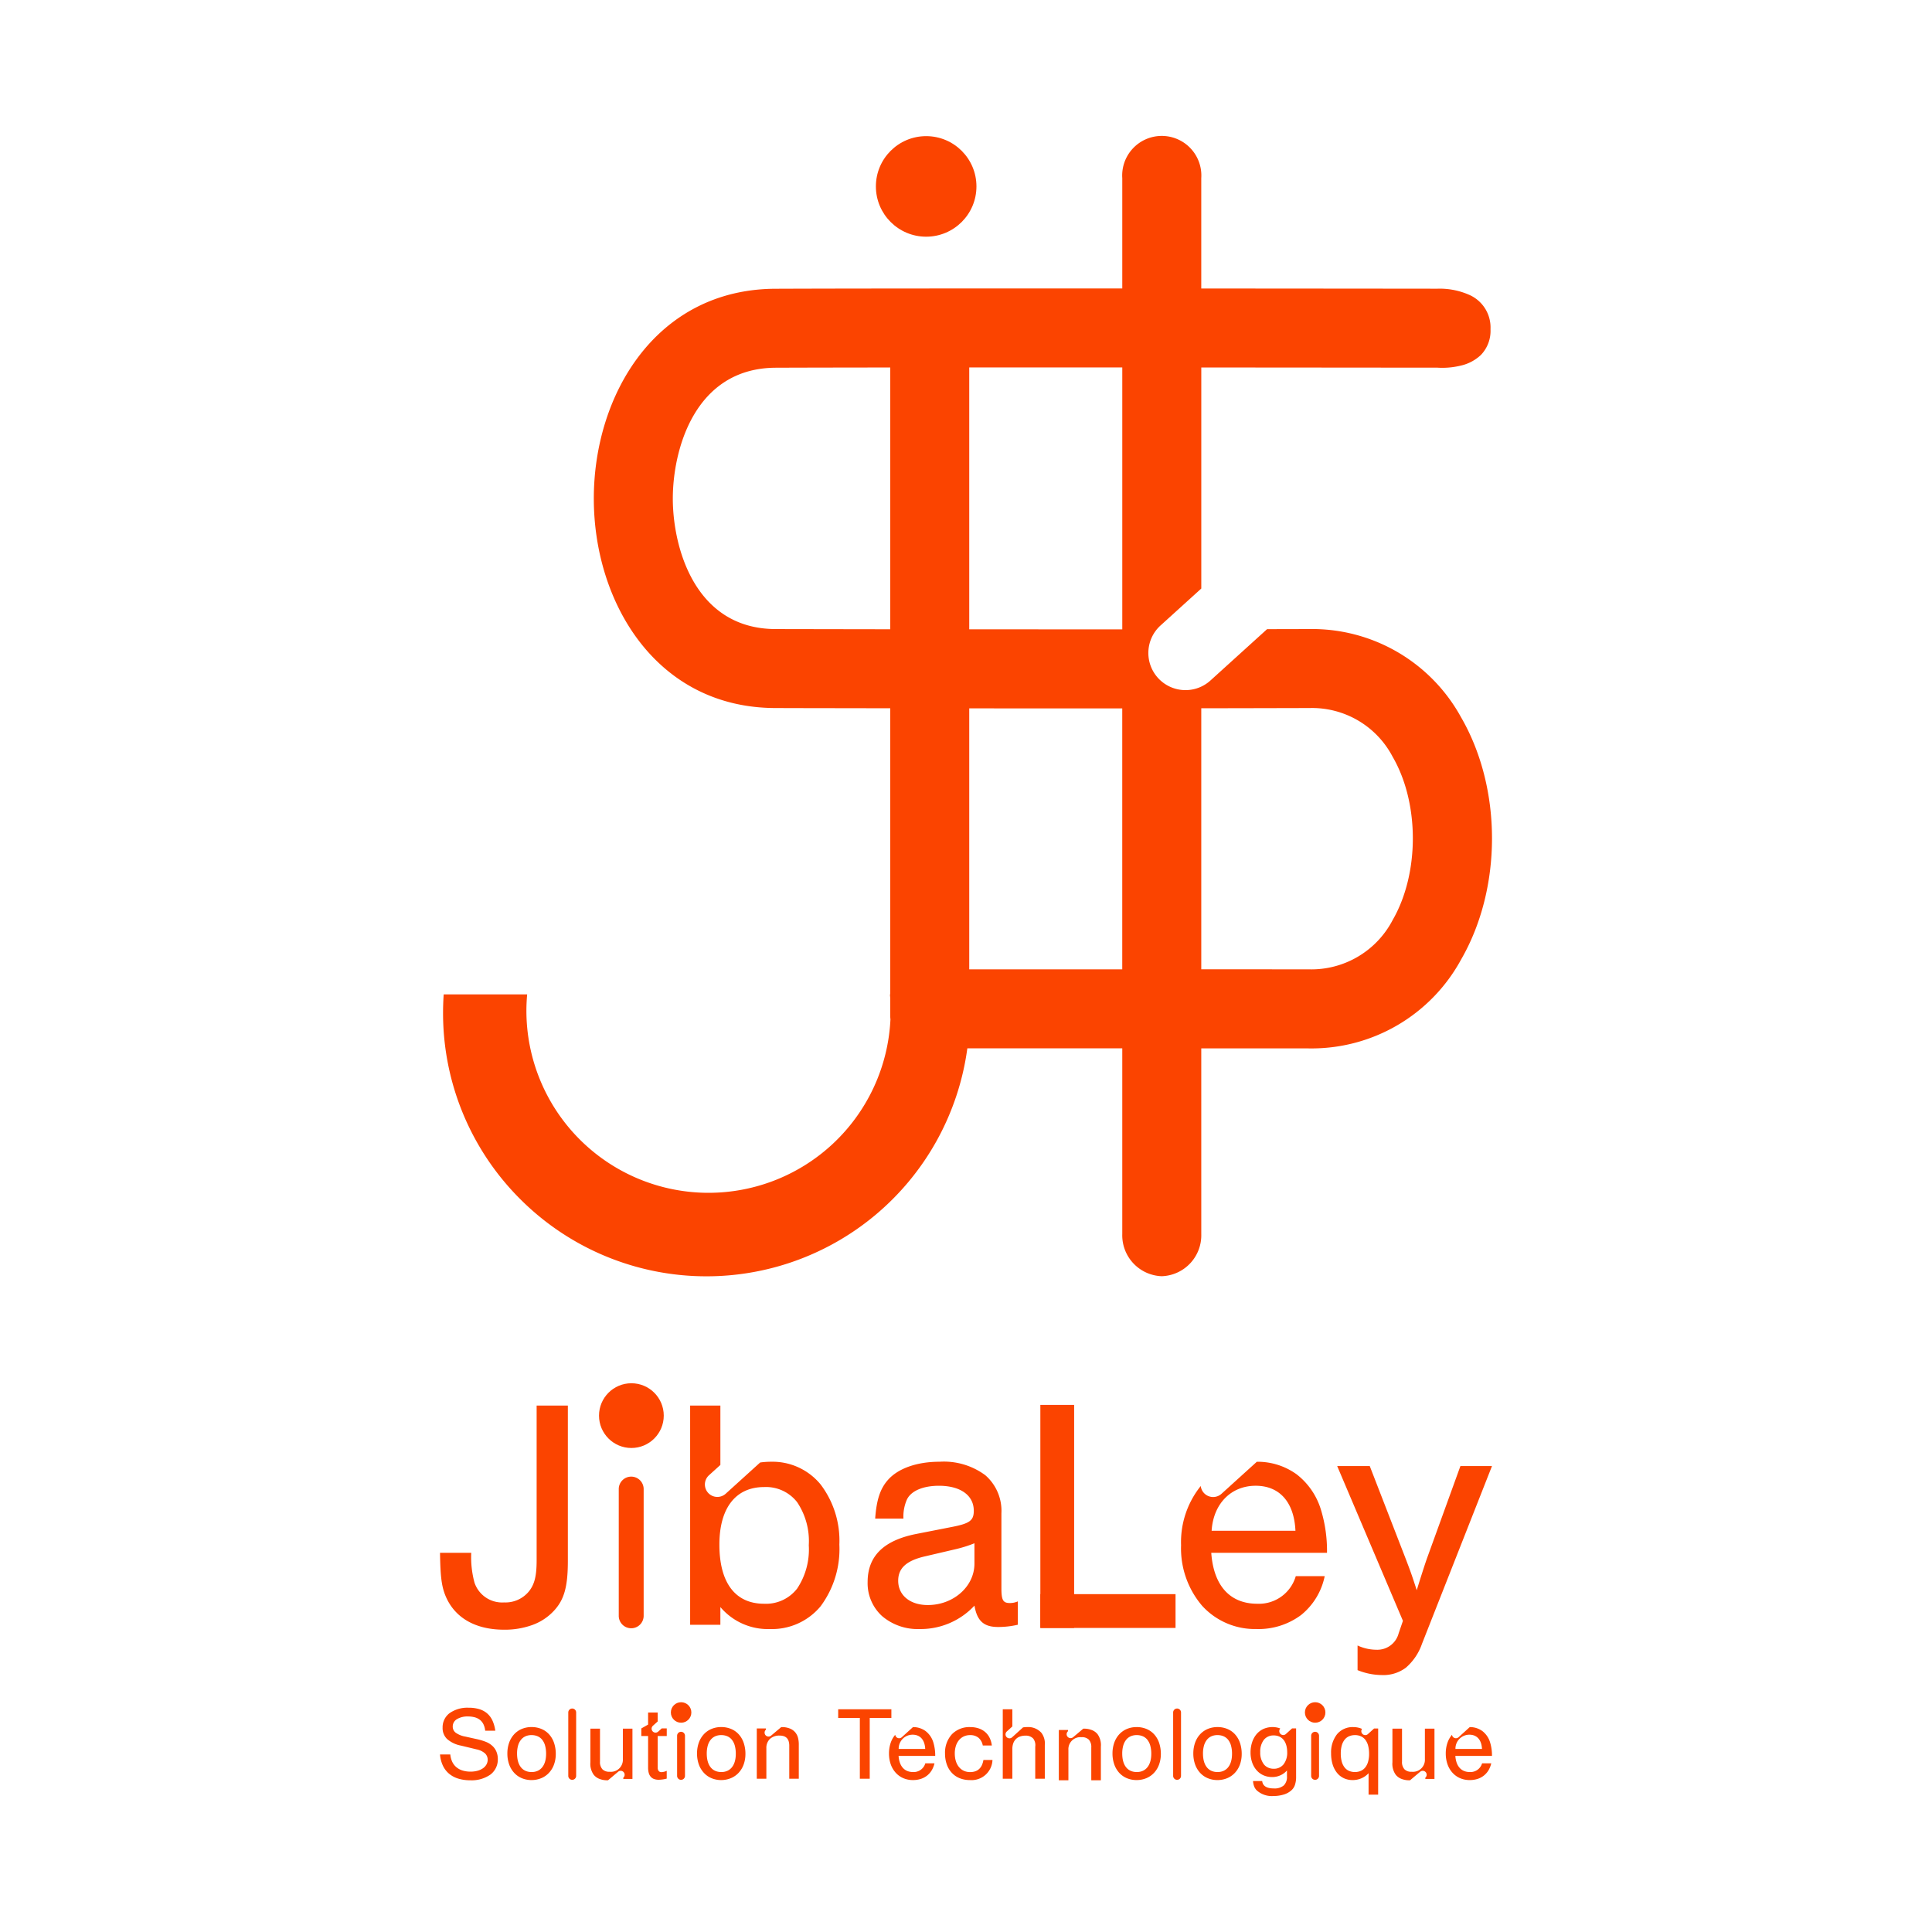 <svg xmlns="http://www.w3.org/2000/svg" xmlns:xlink="http://www.w3.org/1999/xlink" width="256" height="256" viewBox="0 0 256 256">
  <defs>
    <clipPath id="clip-Logo_transparent_1">
      <rect width="256" height="256"/>
    </clipPath>
  </defs>
  <g id="Logo_transparent_1" data-name="Logo transparent 1" clip-path="url(#clip-Logo_transparent_1)">
    <g id="Group_20" data-name="Group 20" transform="translate(51.651 47.641)">
      <g id="Group_11" data-name="Group 11" transform="translate(6.653 135.647)">
        <g id="Group_2" data-name="Group 2" transform="translate(0 0)">
          <path id="Subtraction_3" data-name="Subtraction 3" d="M8.493,29.7c-3.952,0-6.752-1.7-7.883-4.79C.188,23.73.045,22.468,0,19.511H4.137a12.907,12.907,0,0,0,.435,3.963,3.867,3.867,0,0,0,3.92,2.613,4.015,4.015,0,0,0,3.266-1.437c.762-.931,1.045-2.053,1.045-4.137V0h4.137V20.6c0,3.419-.49,5.151-1.872,6.62a7.2,7.2,0,0,1-2.8,1.845A10.683,10.683,0,0,1,8.493,29.7Zm55.049-.087a7.256,7.256,0,0,1-4.976-1.725,5.888,5.888,0,0,1-1.905-4.5c0-3.406,2.08-5.486,6.358-6.358l4.66-.915c2.508-.475,3.049-.862,3.049-2.177,0-2.042-1.769-3.31-4.617-3.31-2.086,0-3.665.668-4.225,1.786a5.544,5.544,0,0,0-.479,2.569H57.662c.175-2.49.668-3.979,1.7-5.139,1.349-1.522,3.84-2.4,6.837-2.4a9.227,9.227,0,0,1,6.054,1.786,6.245,6.245,0,0,1,2.134,5.052v9.886c0,1.629.212,2,1.133,2a2.629,2.629,0,0,0,1.045-.218v3.092a11.515,11.515,0,0,1-2.613.3c-1.9,0-2.782-.794-3.136-2.831A9.745,9.745,0,0,1,63.542,29.614Zm7.273-11.366a16.9,16.9,0,0,1-2.483.783l-4.094.958c-2.439.566-3.527,1.56-3.527,3.223,0,1.928,1.575,3.223,3.919,3.223,3.41,0,6.185-2.462,6.185-5.488ZM43.726,29.614A8.229,8.229,0,0,1,37.149,26.7v2.352H33.143V0h4.007V7.868l-1.523,1.38a1.65,1.65,0,0,0,2.216,2.445l4.576-4.147a10.152,10.152,0,0,1,1.438-.1,8.241,8.241,0,0,1,6.571,3.005,12.329,12.329,0,0,1,2.488,7.97A12.705,12.705,0,0,1,50.427,26.6,8.366,8.366,0,0,1,43.726,29.614ZM42.942,10.8c-3.764,0-5.923,2.778-5.923,7.622,0,5.055,2.1,7.839,5.923,7.839a5.212,5.212,0,0,0,4.382-2.014,9.329,9.329,0,0,0,1.54-5.738,9.237,9.237,0,0,0-1.54-5.7A5.221,5.221,0,0,0,42.942,10.8Z" transform="translate(0 2.955)" fill="#fb4400"/>
          <ellipse id="Ellipse_2" data-name="Ellipse 2" cx="4.289" cy="4.289" rx="4.289" ry="4.289" transform="translate(21.069)" fill="#fb4400"/>
          <path id="Path_10" data-name="Path 10" d="M-3.35,15.093A1.65,1.65,0,0,1-5,13.443V-3.35A1.65,1.65,0,0,1-3.35-5,1.65,1.65,0,0,1-1.7-3.35V13.443A1.65,1.65,0,0,1-3.35,15.093Z" transform="translate(28.684 17.372)" fill="#fb4400"/>
          <rect id="Rectangle_21" data-name="Rectangle 21" width="4.478" height="29.555" transform="translate(79.548 2.867)" fill="#fb4400"/>
          <rect id="Rectangle_22" data-name="Rectangle 22" width="4.478" height="17.912" transform="translate(97.461 27.944) rotate(90)" fill="#fb4400"/>
          <path id="Subtraction_33" data-name="Subtraction 33" d="M26.609,28.262a8.687,8.687,0,0,1-3.223-.651V24.346a6.036,6.036,0,0,0,2.527.563,2.913,2.913,0,0,0,2.918-2.177l.567-1.654L20.685.566H25l4.66,12.018.167.438c.554,1.453.721,1.893,1.4,4,.5-1.638,1.177-3.747,1.437-4.442L37.016.566H41.2L31.921,24.125a7.352,7.352,0,0,1-2.134,3.162A4.97,4.97,0,0,1,26.609,28.262Zm-16.592-6.1A9.448,9.448,0,0,1,2.787,19.08,11.713,11.713,0,0,1,0,11.063,11.857,11.857,0,0,1,2.607,3.214a1.628,1.628,0,0,0,.415.916,1.653,1.653,0,0,0,2.332.116L10.038,0A8.834,8.834,0,0,1,15.3,1.655,9.357,9.357,0,0,1,18.508,6.27a18.708,18.708,0,0,1,.829,5.794H4c.309,4.353,2.474,6.75,6.1,6.75a5.082,5.082,0,0,0,5.1-3.659h3.832A8.9,8.9,0,0,1,15.9,20.31,9.454,9.454,0,0,1,10.016,22.166ZM9.884,3.179c-3.271,0-5.616,2.4-5.835,5.967H15.156C14.981,5.354,13.06,3.179,9.884,3.179Z" transform="translate(98.194 10.403)" fill="#fb4400"/>
        </g>
      </g>
      <g id="Group_12" data-name="Group 12" transform="translate(6.653 177.912)">
        <g id="Group_2-2" data-name="Group 2" transform="translate(0 0)">
          <path id="Subtraction_3-2" data-name="Subtraction 3" d="M110.431,11.7a2.975,2.975,0,0,1-2.221-.759,1.536,1.536,0,0,1-.329-.505,2.584,2.584,0,0,1-.153-.722h1.214c.069.65.584.979,1.531.979A1.891,1.891,0,0,0,111.8,10.3a1.572,1.572,0,0,0,.426-1.221V8.317a2.6,2.6,0,0,1-1.973.869,2.805,2.805,0,0,1-1.156-.239,2.617,2.617,0,0,1-.9-.67,3.061,3.061,0,0,1-.587-1.029,4.033,4.033,0,0,1-.21-1.317,4.265,4.265,0,0,1,.212-1.364A3.183,3.183,0,0,1,108.2,3.5a2.65,2.65,0,0,1,.911-.691,3.012,3.012,0,0,1,2.081-.113c.049.017.1.036.145.056a.523.523,0,0,0,.739.737l.825-.747h.535v6.4a3.251,3.251,0,0,1-.162,1.11,1.664,1.664,0,0,1-.514.738,2.676,2.676,0,0,1-.99.522A4.644,4.644,0,0,1,110.431,11.7Zm.028-8.028a1.61,1.61,0,0,0-1.3.591,2.551,2.551,0,0,0-.476,1.616,2.541,2.541,0,0,0,.478,1.616,1.543,1.543,0,0,0,.564.439,1.8,1.8,0,0,0,.751.153,1.616,1.616,0,0,0,1.3-.588,2.485,2.485,0,0,0,.481-1.591C112.252,4.5,111.582,3.669,110.459,3.669Zm13.849,7.848h-1.269V8.676a2.822,2.822,0,0,1-2.124.91,2.688,2.688,0,0,1-1.166-.253,2.559,2.559,0,0,1-.9-.716,3.328,3.328,0,0,1-.576-1.114,4.916,4.916,0,0,1-.2-1.448,3.91,3.91,0,0,1,.79-2.547A2.685,2.685,0,0,1,121,2.566a2.964,2.964,0,0,1,.781.1,2.271,2.271,0,0,1,.389.143.523.523,0,0,0,.778.688l.825-.747h.537Zm-3.076-7.89a1.9,1.9,0,0,0-.8.162,1.561,1.561,0,0,0-.589.474,2.2,2.2,0,0,0-.364.766,3.985,3.985,0,0,0-.124,1.039,4.04,4.04,0,0,0,.124,1.047,2.208,2.208,0,0,0,.364.77,1.56,1.56,0,0,0,.589.475,2.037,2.037,0,0,0,1.593,0,1.58,1.58,0,0,0,.589-.471,2.179,2.179,0,0,0,.367-.758,3.826,3.826,0,0,0,.126-1.023,4.21,4.21,0,0,0-.122-1.063,2.226,2.226,0,0,0-.36-.778,1.544,1.544,0,0,0-.588-.478A1.906,1.906,0,0,0,121.232,3.628ZM4.014,9.614A5.388,5.388,0,0,1,2.407,9.39a3.474,3.474,0,0,1-1.223-.659A3.149,3.149,0,0,1,.373,7.659,4.33,4.33,0,0,1,0,6.193H1.365a2.877,2.877,0,0,0,.255.972,2.127,2.127,0,0,0,.546.714,2.346,2.346,0,0,0,.818.44,3.582,3.582,0,0,0,1.07.15,3.452,3.452,0,0,0,.912-.116,2.331,2.331,0,0,0,.716-.324,1.533,1.533,0,0,0,.467-.5A1.269,1.269,0,0,0,6.317,6.9a1.191,1.191,0,0,0-.093-.473,1.155,1.155,0,0,0-.276-.387,2.425,2.425,0,0,0-1.093-.519l-2.069-.5A3.876,3.876,0,0,1,.934,4.143a2,2,0,0,1-.59-1.509A2.332,2.332,0,0,1,1.278.712,4.119,4.119,0,0,1,3.793,0a4.838,4.838,0,0,1,1.4.185A2.861,2.861,0,0,1,6.242.748a2.833,2.833,0,0,1,.706.951,4.727,4.727,0,0,1,.377,1.349H5.986a2.591,2.591,0,0,0-.22-.831,1.7,1.7,0,0,0-.454-.59,1.912,1.912,0,0,0-.69-.352A3.348,3.348,0,0,0,3.7,1.159a2.678,2.678,0,0,0-1.467.362,1.122,1.122,0,0,0-.547.962,1.062,1.062,0,0,0,.094.457,1.028,1.028,0,0,0,.294.367,3.106,3.106,0,0,0,1.267.514l1.49.331a7.746,7.746,0,0,1,1.285.385,2.746,2.746,0,0,1,.8.5,2.133,2.133,0,0,1,.553.774,2.535,2.535,0,0,1,.191.991,2.5,2.5,0,0,1-.983,2.059A4.329,4.329,0,0,1,4.014,9.614Zm99-.028a3.3,3.3,0,0,1-1.3-.255,2.891,2.891,0,0,1-1.011-.718,3.24,3.24,0,0,1-.654-1.111,4.3,4.3,0,0,1-.232-1.434,4.252,4.252,0,0,1,.232-1.426,3.229,3.229,0,0,1,.654-1.107,2.894,2.894,0,0,1,1.011-.716,3.307,3.307,0,0,1,1.3-.255,3.385,3.385,0,0,1,1.323.253,2.842,2.842,0,0,1,1.014.719A3.223,3.223,0,0,1,106,4.66a4.5,4.5,0,0,1,.229,1.464,4.1,4.1,0,0,1-.234,1.4,3.208,3.208,0,0,1-.659,1.094,2.93,2.93,0,0,1-1.016.712A3.333,3.333,0,0,1,103.01,9.586Zm0-5.959a1.939,1.939,0,0,0-.812.164,1.614,1.614,0,0,0-.6.477,2.2,2.2,0,0,0-.375.767,3.831,3.831,0,0,0-.129,1.033c0,1.56.7,2.455,1.931,2.455,1.2,0,1.917-.9,1.917-2.414a4.065,4.065,0,0,0-.127-1.063,2.2,2.2,0,0,0-.373-.778,1.59,1.59,0,0,0-.606-.478A2,2,0,0,0,103.01,3.628Zm-10.7,5.959A3.3,3.3,0,0,1,91,9.332a2.891,2.891,0,0,1-1.011-.718A3.239,3.239,0,0,1,89.339,7.5a4.3,4.3,0,0,1-.232-1.434,4.252,4.252,0,0,1,.232-1.426,3.229,3.229,0,0,1,.654-1.107A2.9,2.9,0,0,1,91,2.82a3.307,3.307,0,0,1,1.3-.255,3.385,3.385,0,0,1,1.323.253,2.843,2.843,0,0,1,1.014.719,3.224,3.224,0,0,1,.649,1.122,4.5,4.5,0,0,1,.229,1.464,4.1,4.1,0,0,1-.234,1.4,3.209,3.209,0,0,1-.659,1.094,2.931,2.931,0,0,1-1.016.712A3.332,3.332,0,0,1,92.306,9.586Zm0-5.959a1.94,1.94,0,0,0-.812.164,1.613,1.613,0,0,0-.6.477,2.2,2.2,0,0,0-.375.767,3.834,3.834,0,0,0-.129,1.033c0,1.56.7,2.455,1.931,2.455,1.2,0,1.917-.9,1.917-2.414a4.063,4.063,0,0,0-.127-1.063,2.2,2.2,0,0,0-.373-.778,1.59,1.59,0,0,0-.606-.478A2,2,0,0,0,92.306,3.628ZM70.2,9.586a3.554,3.554,0,0,1-1.351-.251,2.907,2.907,0,0,1-1.035-.711,3.166,3.166,0,0,1-.663-1.109,4.309,4.309,0,0,1-.234-1.446,3.612,3.612,0,0,1,.907-2.548,3.232,3.232,0,0,1,2.417-.955,3.575,3.575,0,0,1,1.11.164,2.558,2.558,0,0,1,.868.477,2.407,2.407,0,0,1,.6.767,3.113,3.113,0,0,1,.3,1.033h-1.2a1.754,1.754,0,0,0-.572-1.031,1.707,1.707,0,0,0-1.11-.348,1.972,1.972,0,0,0-.829.174,1.821,1.821,0,0,0-.64.492,2.263,2.263,0,0,0-.412.766,3.255,3.255,0,0,0-.146,1c0,1.5.8,2.469,2.028,2.469a2.085,2.085,0,0,0,.67-.1,1.458,1.458,0,0,0,.518-.3,1.622,1.622,0,0,0,.366-.5,2.656,2.656,0,0,0,.212-.706h1.2A2.771,2.771,0,0,1,70.2,9.586Zm-32.939,0a3.3,3.3,0,0,1-1.3-.255,2.892,2.892,0,0,1-1.011-.718A3.239,3.239,0,0,1,34.289,7.5a4.294,4.294,0,0,1-.232-1.434,4.252,4.252,0,0,1,.232-1.426,3.228,3.228,0,0,1,.654-1.107,2.9,2.9,0,0,1,1.011-.716,3.308,3.308,0,0,1,1.3-.255,3.385,3.385,0,0,1,1.323.253,2.844,2.844,0,0,1,1.014.719,3.223,3.223,0,0,1,.649,1.122,4.5,4.5,0,0,1,.229,1.464,4.1,4.1,0,0,1-.234,1.4,3.208,3.208,0,0,1-.659,1.094,2.931,2.931,0,0,1-1.016.712A3.332,3.332,0,0,1,37.256,9.586Zm0-5.959a1.939,1.939,0,0,0-.812.164,1.612,1.612,0,0,0-.6.477,2.2,2.2,0,0,0-.375.767,3.829,3.829,0,0,0-.129,1.033c0,1.56.7,2.455,1.931,2.455,1.2,0,1.917-.9,1.917-2.414a4.064,4.064,0,0,0-.127-1.063,2.2,2.2,0,0,0-.373-.778,1.588,1.588,0,0,0-.606-.478A2,2,0,0,0,37.256,3.628ZM12.125,9.586a3.3,3.3,0,0,1-1.3-.255,2.892,2.892,0,0,1-1.011-.718A3.239,3.239,0,0,1,9.157,7.5a4.3,4.3,0,0,1-.232-1.434,4.252,4.252,0,0,1,.232-1.426,3.229,3.229,0,0,1,.654-1.107,2.894,2.894,0,0,1,1.011-.716,3.307,3.307,0,0,1,1.3-.255,3.385,3.385,0,0,1,1.323.253,2.843,2.843,0,0,1,1.014.719A3.221,3.221,0,0,1,15.11,4.66a4.5,4.5,0,0,1,.229,1.464,4.1,4.1,0,0,1-.234,1.4,3.208,3.208,0,0,1-.659,1.094,2.931,2.931,0,0,1-1.016.712A3.332,3.332,0,0,1,12.125,9.586Zm0-5.959a1.939,1.939,0,0,0-.812.164,1.613,1.613,0,0,0-.6.477,2.2,2.2,0,0,0-.375.767,3.831,3.831,0,0,0-.129,1.033c0,1.56.7,2.455,1.931,2.455,1.2,0,1.917-.9,1.917-2.414a4.064,4.064,0,0,0-.127-1.063,2.2,2.2,0,0,0-.373-.778,1.589,1.589,0,0,0-.606-.478A2,2,0,0,0,12.125,3.628ZM28.98,9.545a1.8,1.8,0,0,1-.621-.1,1.064,1.064,0,0,1-.439-.3,1.286,1.286,0,0,1-.261-.5,2.662,2.662,0,0,1-.086-.718V3.752h-.9V2.745l.9-.512V.635h1.269V1.82L28.2,2.4a.522.522,0,0,0,.7.774l.479-.434h.665V3.752h-1.2V7.931a.7.7,0,0,0,.129.448.449.449,0,0,0,.367.159,1.847,1.847,0,0,0,.7-.179V9.393A4.24,4.24,0,0,1,28.98,9.545Zm51.16-.138H78.871V5.159A1.434,1.434,0,0,0,78.6,4.083,1.335,1.335,0,0,0,77.575,3.7a2.119,2.119,0,0,0-.737.121,1.458,1.458,0,0,0-.546.35,1.507,1.507,0,0,0-.339.559,2.27,2.27,0,0,0-.116.749V9.407H74.568V.207h1.269V2.483l-.721.653a.522.522,0,1,0,.7.774l1.433-1.3a3.263,3.263,0,0,1,.572-.046,2.334,2.334,0,0,1,1.876.772,2.352,2.352,0,0,1,.441,1.614V9.407Zm-36.9,0H41.974V2.745h1.214v.161a.522.522,0,0,0,.686.788l1.339-1.127H45.3a2.815,2.815,0,0,1,1.059.19A1.8,1.8,0,0,1,47.1,3.3a1.911,1.911,0,0,1,.34.693,3.731,3.731,0,0,1,.1.962V9.407H46.277V5.048a2.032,2.032,0,0,0-.078-.6,1.062,1.062,0,0,0-.237-.422.988.988,0,0,0-.4-.251,1.748,1.748,0,0,0-.567-.083,1.816,1.816,0,0,0-1.285.447,1.638,1.638,0,0,0-.467,1.222V9.407Zm13.7,0h-1.31V1.352H52.76V.207h7.048V1.352H56.94Z" transform="translate(0 0.729)" fill="#fb4400"/>
          <ellipse id="Ellipse_3" data-name="Ellipse 3" cx="1.358" cy="1.358" rx="1.358" ry="1.358" transform="translate(30.588)" fill="#fb4400"/>
          <path id="Path_12" data-name="Path 12" d="M-4.478,1.364A.522.522,0,0,1-5,.841V-4.478A.522.522,0,0,1-4.478-5a.522.522,0,0,1,.522.522V.841A.522.522,0,0,1-4.478,1.364Z" transform="translate(36.416 8.919)" fill="#fb4400"/>
          <path id="Path_13" data-name="Path 13" d="M-4.478,4.446A.522.522,0,0,1-5,3.924v-8.4A.522.522,0,0,1-4.478-5a.522.522,0,0,1,.522.522v8.4A.522.522,0,0,1-4.478,4.446Z" transform="translate(21.995 5.836)" fill="#fb4400"/>
          <ellipse id="Ellipse_4" data-name="Ellipse 4" cx="1.358" cy="1.358" rx="1.358" ry="1.358" transform="translate(114.603)" fill="#fb4400"/>
          <path id="Path_14" data-name="Path 14" d="M-4.478,1.364A.522.522,0,0,1-5,.841V-4.478A.522.522,0,0,1-4.478-5a.522.522,0,0,1,.522.522V.841A.522.522,0,0,1-4.478,1.364Z" transform="translate(120.431 8.919)" fill="#fb4400"/>
          <path id="Subtraction_6" data-name="Subtraction 6" d="M5.573,6.842H4.3V2.483a1.422,1.422,0,0,0-.316-1.017,1.262,1.262,0,0,0-.967-.334A1.588,1.588,0,0,0,1.269,2.8V6.842H0V.179H1.214V.34a.522.522,0,0,0,.686.788L3.239,0h.085A2.816,2.816,0,0,1,4.383.19a1.8,1.8,0,0,1,.748.541,2.487,2.487,0,0,1,.441,1.655V6.842Z" transform="translate(81.996 3.503)" fill="#fb4400"/>
          <path id="Subtraction_9" data-name="Subtraction 9" d="M5.573,6.842H4.3V2.483a1.422,1.422,0,0,0-.316-1.017,1.262,1.262,0,0,0-.967-.335A1.588,1.588,0,0,0,1.269,2.8V6.842H0V.179H1.214V.34a.522.522,0,0,0,.686.788L3.239,0h.085A2.816,2.816,0,0,1,4.383.19a1.8,1.8,0,0,1,.748.541,2.487,2.487,0,0,1,.441,1.655V6.842Z" transform="translate(131.771 10.345) rotate(180)" fill="#fb4400"/>
          <path id="Path_17" data-name="Path 17" d="M-4.478,4.446A.522.522,0,0,1-5,3.924v-8.4A.522.522,0,0,1-4.478-5a.522.522,0,0,1,.522.522v8.4A.522.522,0,0,1-4.478,4.446Z" transform="translate(102.144 5.836)" fill="#fb4400"/>
          <path id="Subtraction_12" data-name="Subtraction 12" d="M5.573,6.842H4.3V2.483a1.422,1.422,0,0,0-.316-1.017,1.262,1.262,0,0,0-.967-.335A1.588,1.588,0,0,0,1.269,2.8V6.842H0V.179H1.214V.34a.522.522,0,0,0,.686.788L3.239,0h.085A2.816,2.816,0,0,1,4.383.19a1.8,1.8,0,0,1,.748.541,2.487,2.487,0,0,1,.441,1.655V6.842Z" transform="translate(25.498 10.345) rotate(180)" fill="#fb4400"/>
          <path id="Subtraction_15" data-name="Subtraction 15" d="M3.173,7.021a3.216,3.216,0,0,1-1.287-.257,2.891,2.891,0,0,1-1-.721A3.271,3.271,0,0,1,.232,4.932,4.282,4.282,0,0,1,0,3.5,4.356,4.356,0,0,1,.216,2.11a3.276,3.276,0,0,1,.61-1.092.523.523,0,0,0,.87.327L3.18,0A2.8,2.8,0,0,1,4.845.524,2.964,2.964,0,0,1,5.862,1.986a5.921,5.921,0,0,1,.262,1.834H1.269c.1,1.379.783,2.138,1.931,2.138A1.608,1.608,0,0,0,4.814,4.8H6.028a3.109,3.109,0,0,1-.372.935,2.6,2.6,0,0,1-.621.7,2.683,2.683,0,0,1-.838.437A3.374,3.374,0,0,1,3.173,7.021ZM3.131,1.007A1.849,1.849,0,0,0,1.283,2.9H4.8C4.746,1.7,4.137,1.007,3.131,1.007Z" transform="translate(59.492 3.295)" fill="#fb4400"/>
          <path id="Subtraction_18" data-name="Subtraction 18" d="M3.173,7.021a3.216,3.216,0,0,1-1.287-.257,2.891,2.891,0,0,1-1-.721A3.271,3.271,0,0,1,.232,4.932,4.282,4.282,0,0,1,0,3.5,4.356,4.356,0,0,1,.216,2.11a3.276,3.276,0,0,1,.61-1.092.523.523,0,0,0,.87.327L3.18,0A2.8,2.8,0,0,1,4.845.524,2.964,2.964,0,0,1,5.862,1.986a5.921,5.921,0,0,1,.262,1.834H1.269c.1,1.379.783,2.138,1.931,2.138A1.608,1.608,0,0,0,4.814,4.8H6.028a3.109,3.109,0,0,1-.372.935,2.6,2.6,0,0,1-.621.7,2.683,2.683,0,0,1-.838.437A3.374,3.374,0,0,1,3.173,7.021ZM3.131,1.007A1.849,1.849,0,0,0,1.283,2.9H4.8C4.746,1.7,4.137,1.007,3.131,1.007Z" transform="translate(133.267 3.295)" fill="#fb4400"/>
        </g>
      </g>
      <g id="Group_13" data-name="Group 13" transform="translate(7.056 -29.622)">
        <path id="Subtraction_22" data-name="Subtraction 22" d="M95.235,151.085A5.423,5.423,0,0,1,90,145.5V120.888H86.891l-17.42,0a34.881,34.881,0,0,1-59.252,19.974A34.782,34.782,0,0,1,0,116.194c0-.818.028-1.643.084-2.453h11.06c-.063.711-.1,1.438-.1,2.164a24.133,24.133,0,0,0,48.239,1.138,3.829,3.829,0,0,1-.032-.483v-2.345c-.011-.157-.024-.317-.038-.474h.039V75.829l-12.181-.02L44.052,75.8C28.264,75.772,19.99,61.832,19.976,48.079c-.015-13.785,8.247-27.774,24.064-27.836,6.658-.027,18.206-.04,34.324-.04L90,20.2V5.583a5.245,5.245,0,1,1,10.467,0V20.209c14.378.009,26.47.021,31,.026h.3c.025,0,.118-.005.267-.005a9.681,9.681,0,0,1,3.852.782,4.72,4.72,0,0,1,2.907,4.584,4.607,4.607,0,0,1-1.265,3.41,5.692,5.692,0,0,1-2.707,1.427,10.26,10.26,0,0,1-2.433.286c-.33,0-.556-.016-.618-.021h-.214c-3.567,0-16.349-.016-31.086-.023v29.29l-5.361,4.859a4.922,4.922,0,1,0,6.61,7.294l7.469-6.77,5.491-.013h.072a22.5,22.5,0,0,1,20.138,11.686c5.466,9.432,5.469,22.633.008,32.1A22.544,22.544,0,0,1,114.706,120.9h-.02c-3.849,0-8.242,0-13.055-.006h-1.163V145.5A5.422,5.422,0,0,1,95.235,151.085ZM114.707,75.8c-4.518.012-9.176.022-14.239.03v34.589h4.81l9.416.005h.012a12.149,12.149,0,0,0,11.122-6.535c3.564-6.18,3.565-15.476,0-21.624A12.047,12.047,0,0,0,114.822,75.8h-.115Zm-44.984.039v34.583l5.5,0,14.774,0V75.846H82.366C78.16,75.848,74.024,75.846,69.723,75.842Zm10.02-45.172c-3.4,0-6.769,0-10.02,0v34.7c3.843,0,7.978.006,12.64.006l7.638,0V30.672C86.528,30.671,83.078,30.671,79.743,30.671Zm-20.487.009c-6.462.006-11.566.016-15.173.03C33.3,30.753,30.437,41.641,30.444,48.067c.006,6.4,2.883,17.247,13.628,17.269,4.585.009,9.974.018,15.183.026Z" transform="translate(0 0)" fill="#fb4400"/>
        <ellipse id="Ellipse_1" data-name="Ellipse 1" cx="6.662" cy="6.662" rx="6.662" ry="6.662" transform="translate(57.353 0.02)" fill="#fb4400"/>
      </g>
    </g>
  </g>
</svg>

